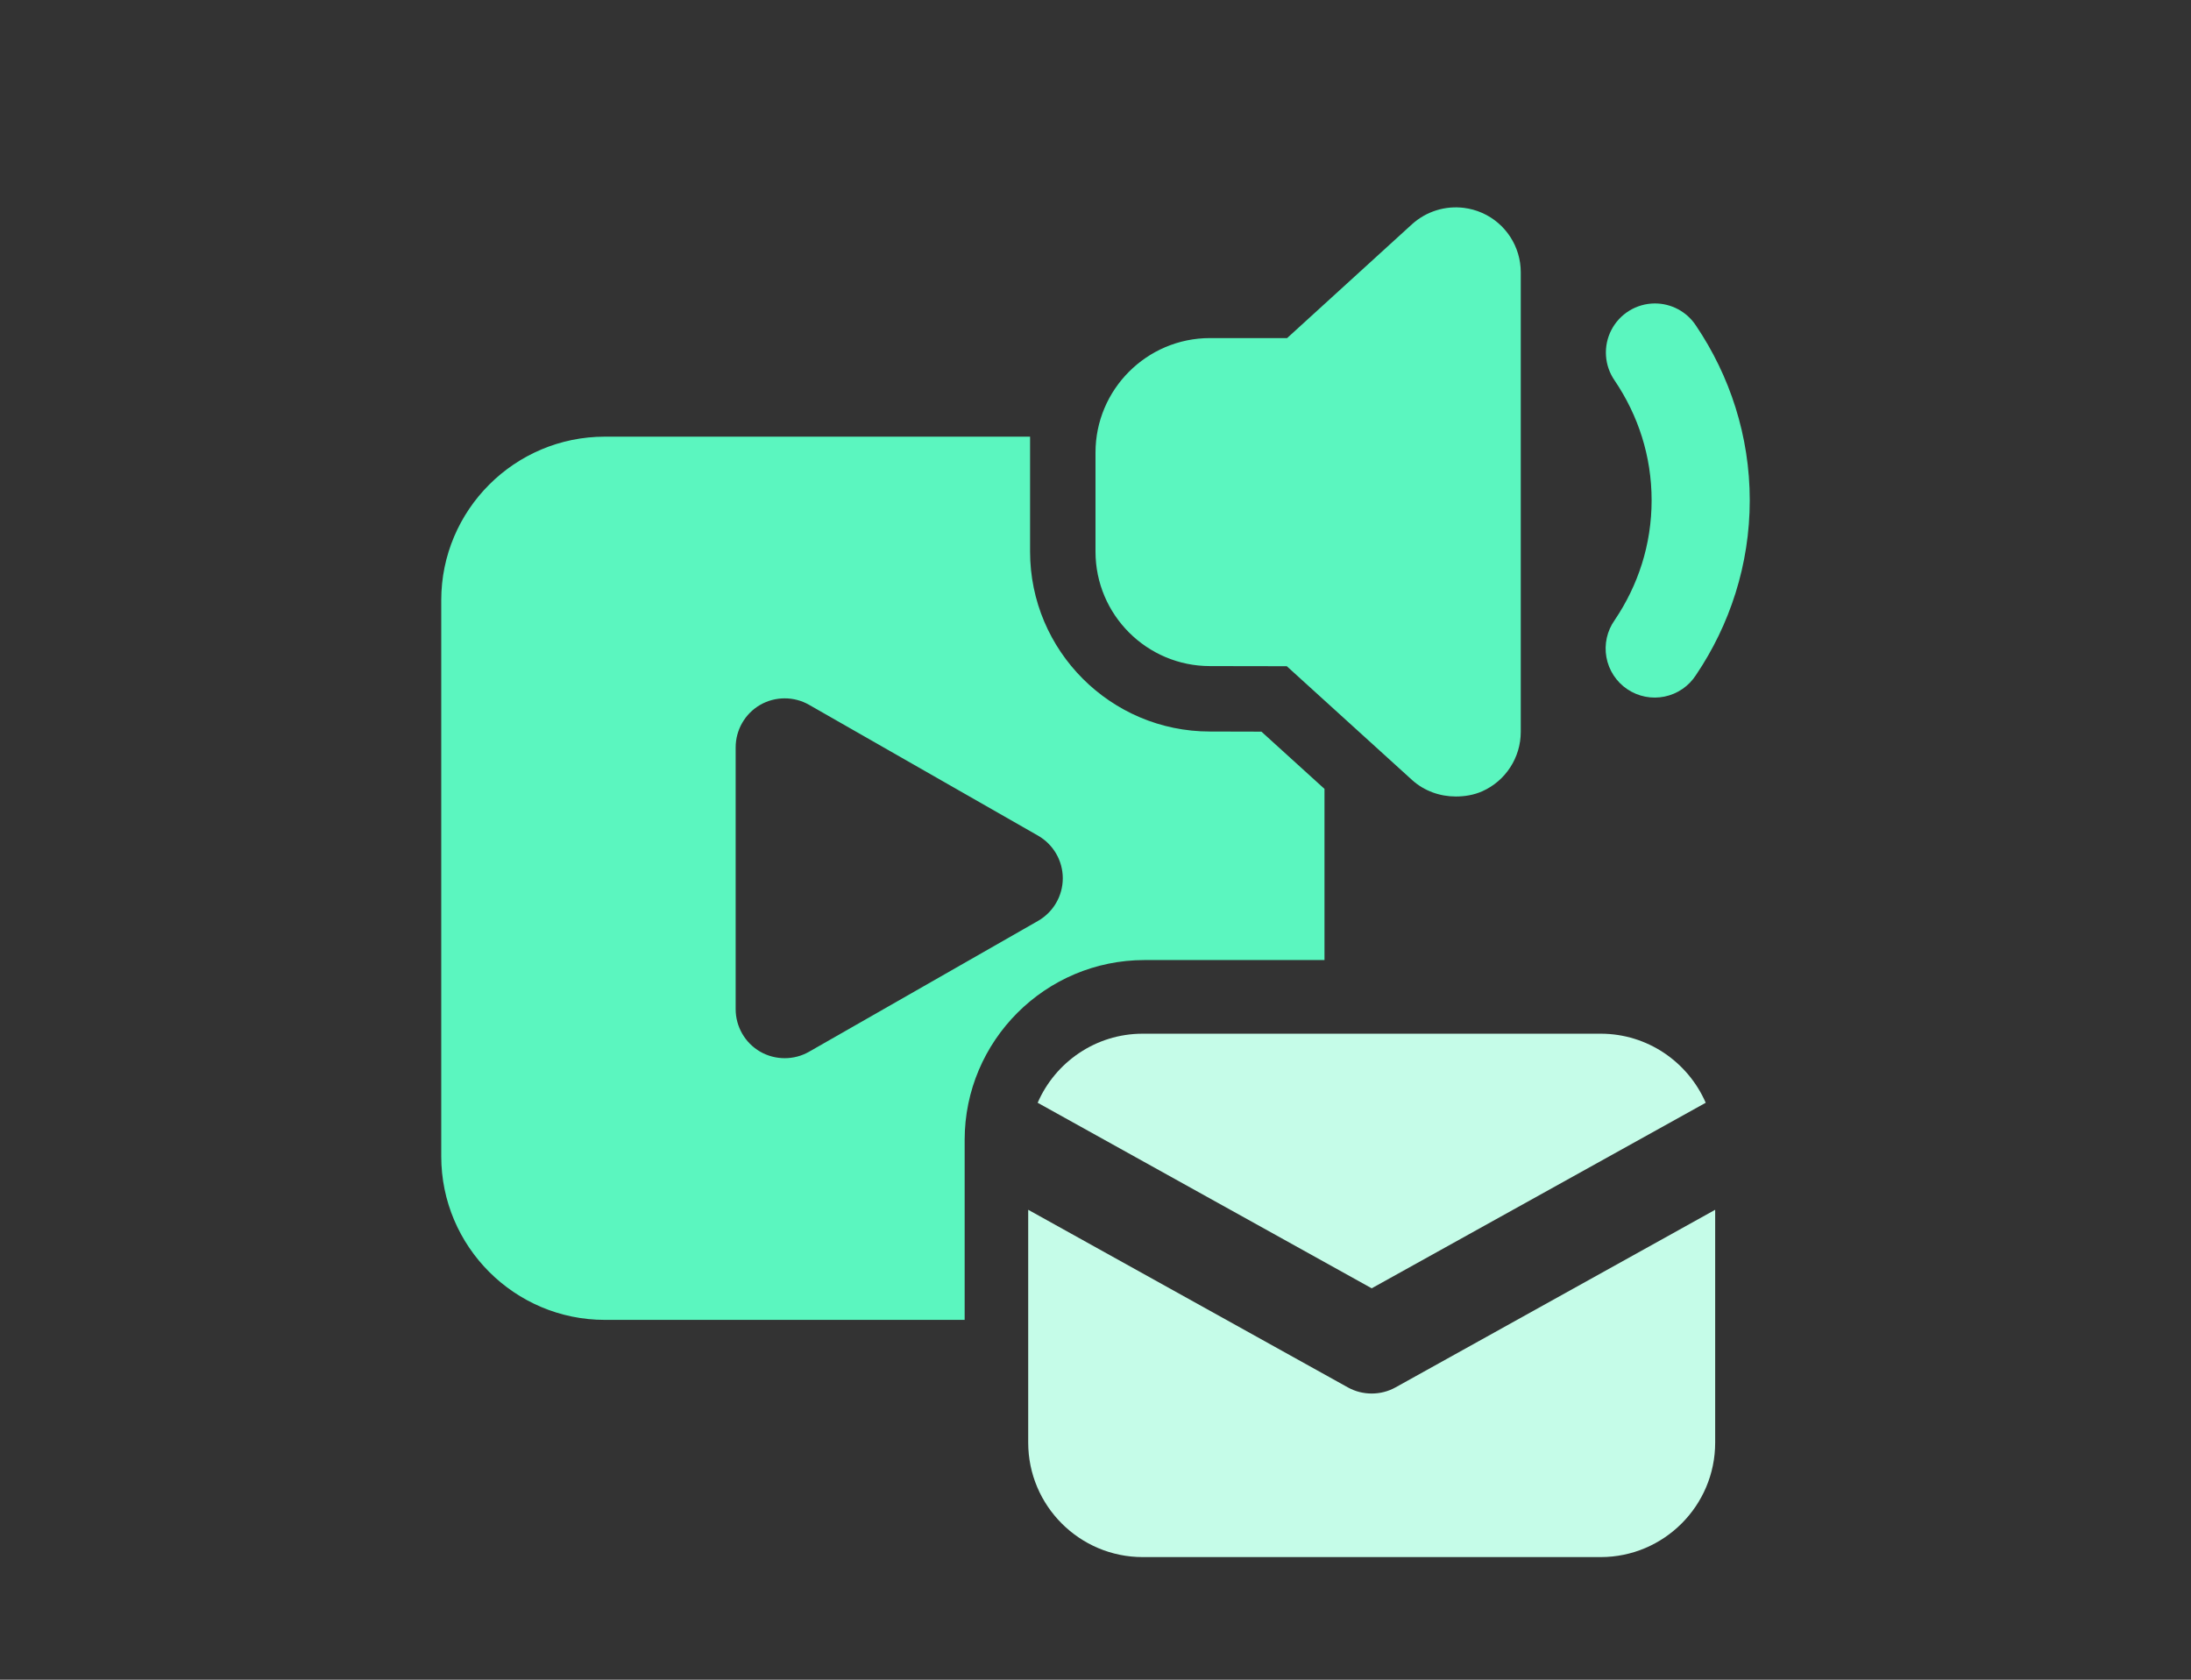 <?xml version="1.0" encoding="UTF-8"?> <svg xmlns="http://www.w3.org/2000/svg" width="360" height="276" viewBox="0 0 360 276" fill="none"><rect x="0" y="0" width="360" height="276" fill="#333333" stroke="none"/><path d="M240.542 34.156C237.495 33.772 234.37 34.711 232.007 36.844L211.484 55.551H198.812C188.439 55.551 180 63.99 180 74.364V90.636C180 101.01 188.439 109.448 198.812 109.448L211.431 109.469L232.028 128.177C234.033 129.983 236.602 130.875 239.198 130.875C240.66 130.875 242.147 130.637 243.534 130.025C247.388 128.315 249.875 124.475 249.875 120.261V44.738C249.875 40.519 247.388 36.695 243.534 34.986C242.567 34.56 241.558 34.285 240.542 34.156ZM271.858 49.861C270.39 49.873 268.954 50.286 267.703 51.054C266.452 51.823 265.435 52.918 264.761 54.221C264.087 55.525 263.782 56.988 263.878 58.453C263.974 59.918 264.468 61.328 265.307 62.533C269.159 68.24 271.375 74.935 271.375 82.206C271.375 89.477 269.159 96.182 265.307 101.89C264.685 102.766 264.243 103.759 264.01 104.808C263.777 105.858 263.755 106.943 263.948 108.001C264.14 109.059 264.542 110.068 265.13 110.968C265.717 111.868 266.479 112.642 267.371 113.243C268.262 113.844 269.264 114.261 270.319 114.47C271.374 114.678 272.46 114.673 273.513 114.456C274.566 114.238 275.564 113.812 276.45 113.203C277.336 112.593 278.091 111.813 278.671 110.908C284.214 102.694 287.5 92.791 287.5 82.206C287.5 71.621 284.214 61.728 278.671 53.515C277.932 52.384 276.921 51.457 275.731 50.818C274.54 50.18 273.209 49.851 271.858 49.861ZM99.375 71.75C84.556 71.75 72.5 83.806 72.5 98.625V190C72.5 204.819 84.556 216.875 99.375 216.875H158.5V187.312C158.5 171.015 171.765 157.75 188.062 157.75H217.625V129.626L207.263 120.219L198.792 120.198C182.511 120.198 169.25 106.933 169.25 90.636V71.75H99.375ZM128.906 114.75C130.295 114.745 131.688 115.095 132.937 115.81L170.562 137.31C173.072 138.751 174.625 141.421 174.625 144.312C174.625 147.204 173.072 149.874 170.562 151.315L132.937 172.815C131.701 173.524 130.319 173.875 128.938 173.875C127.54 173.875 126.138 173.519 124.885 172.794C122.402 171.348 120.875 168.688 120.875 165.812V122.812C120.875 119.937 122.402 117.277 124.885 115.831C126.127 115.111 127.517 114.755 128.906 114.75Z" fill="#5BF6BF"></path><path d="M187.755 169.852C180.037 169.852 173.394 174.53 170.497 181.2L225.38 211.686L280.264 181.2C277.367 174.535 270.724 169.852 263.005 169.852H187.755ZM168.943 198.784V237.039C168.943 247.413 177.382 255.852 187.755 255.852H263.005C273.379 255.852 281.818 247.413 281.818 237.039V198.784L229.296 227.969C228.076 228.646 226.729 228.977 225.38 228.977C224.031 228.977 222.685 228.646 221.465 227.969L168.943 198.784Z" fill="#C5FCE8"></path></svg> 